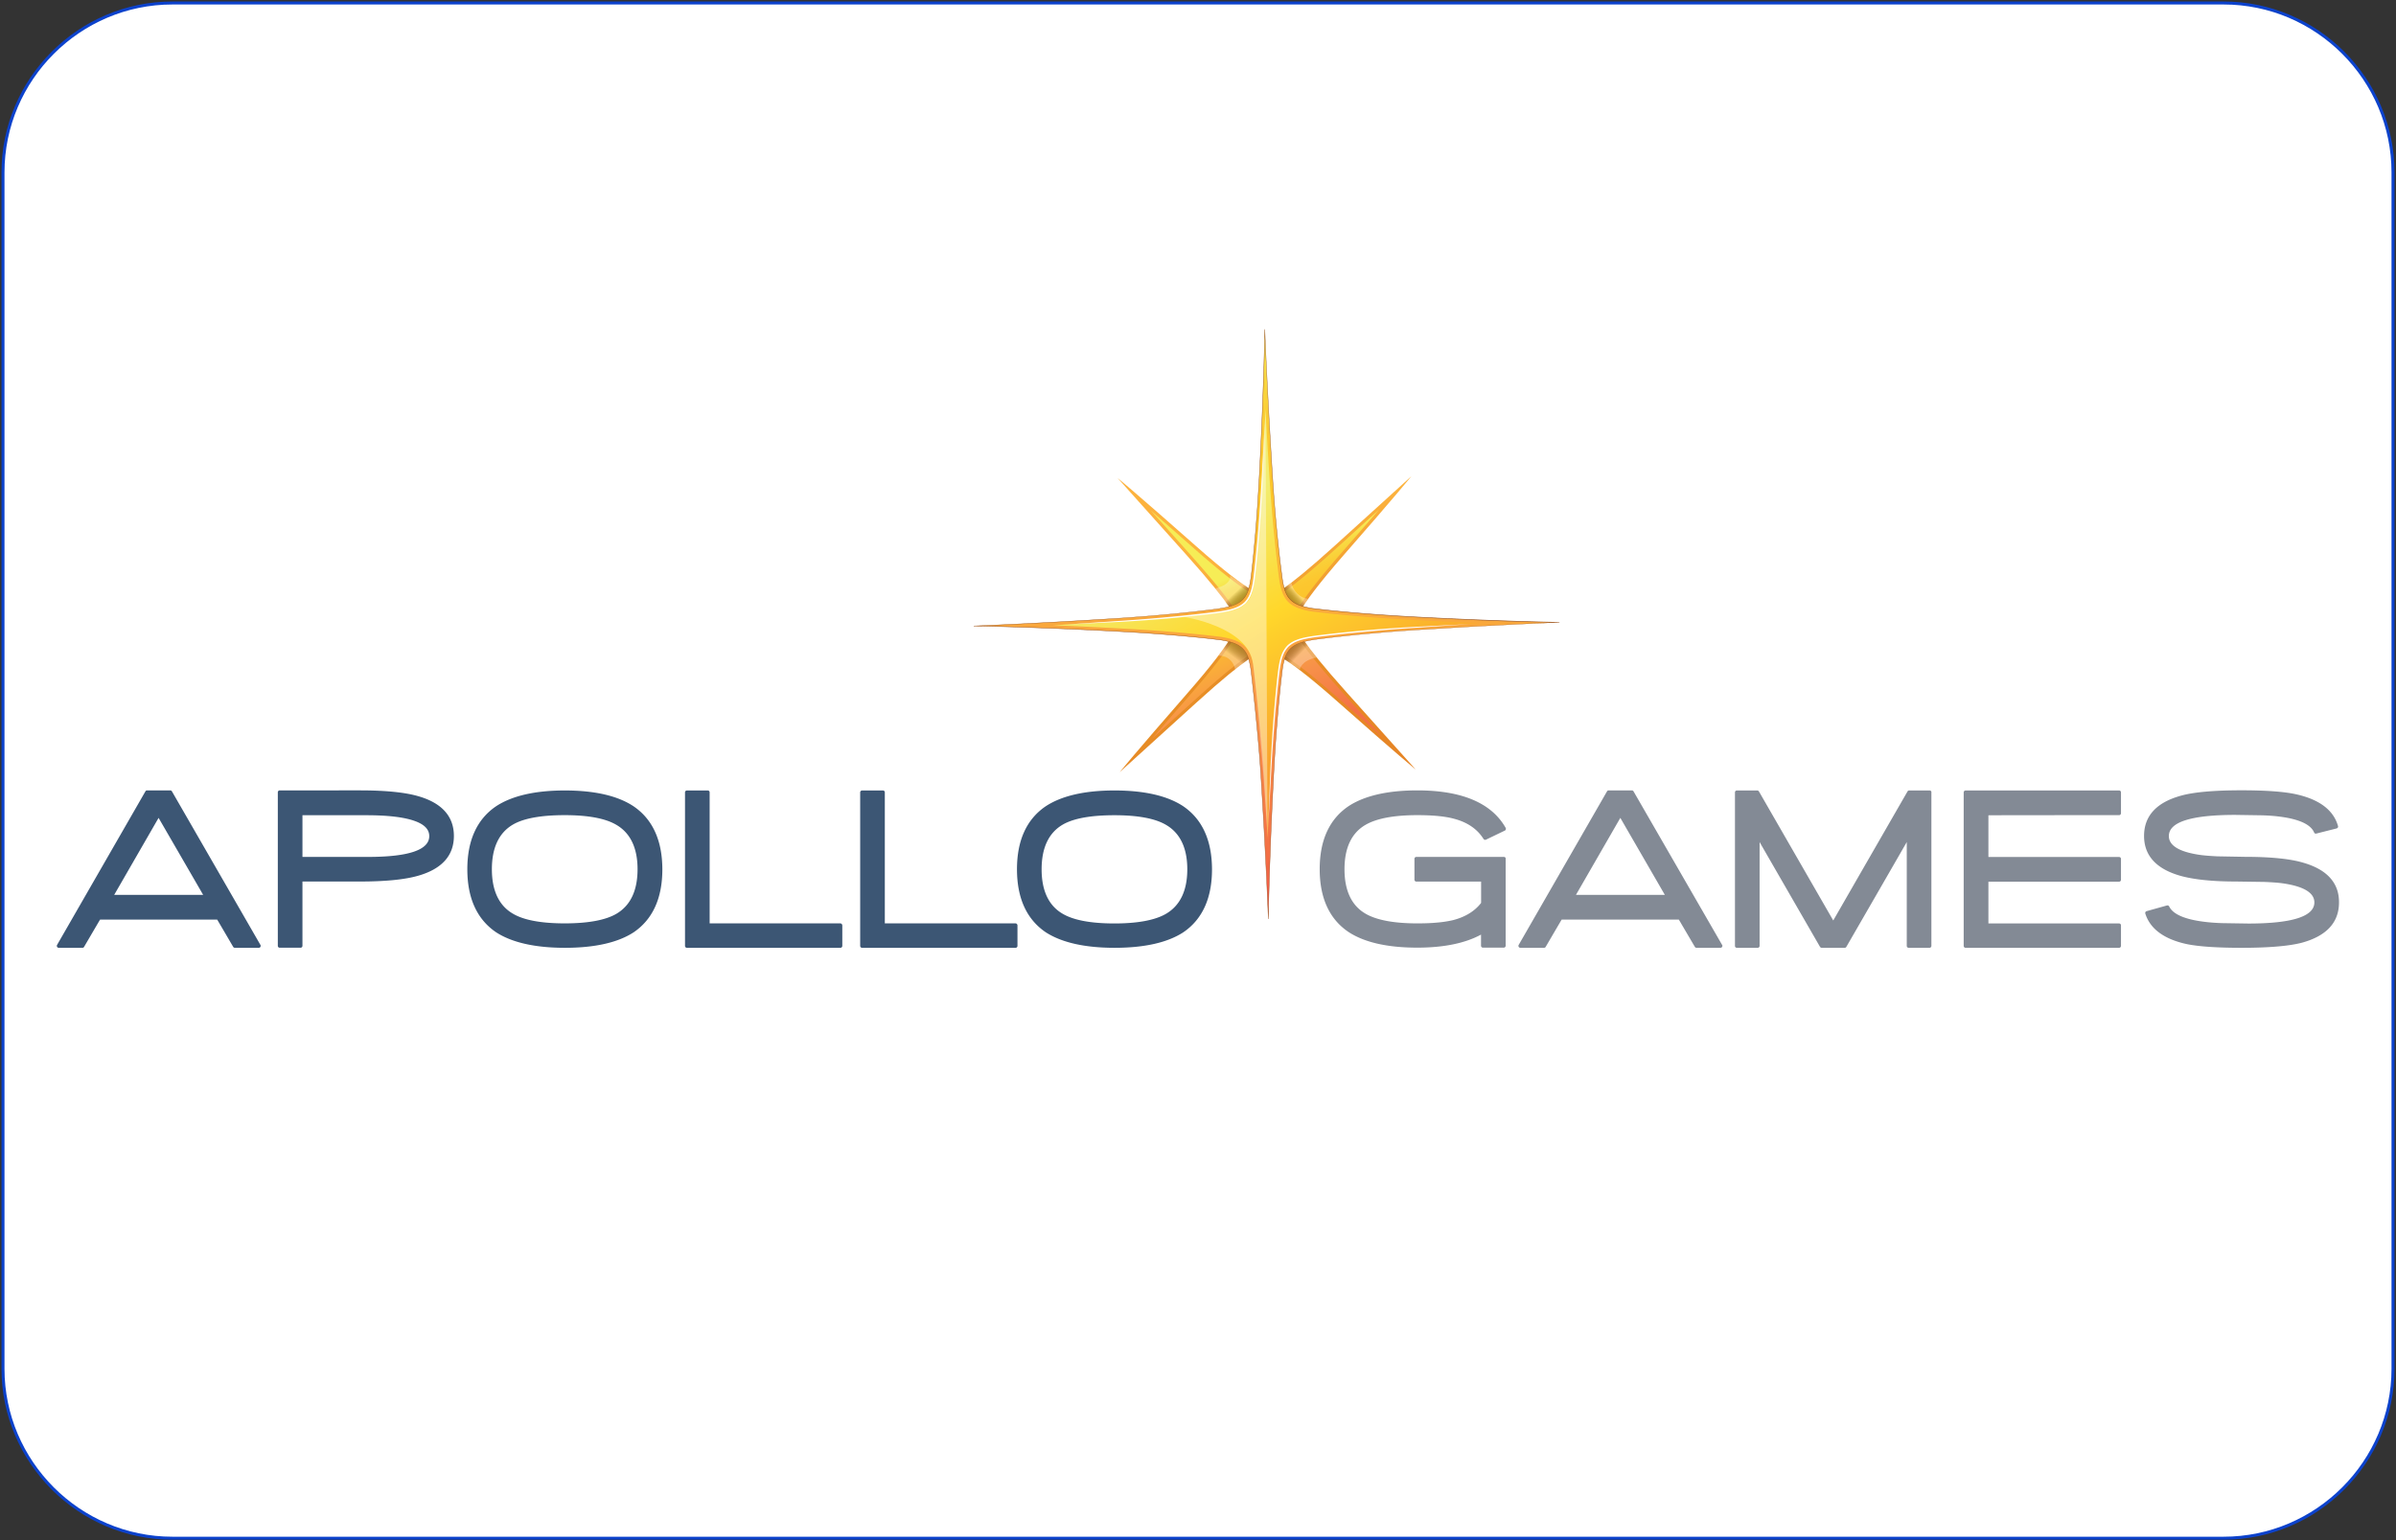 <svg xmlns="http://www.w3.org/2000/svg" width="801" height="515" fill="none"><rect width="100%" height="100%" fill="#333333" stroke="none"/><path fill="#fff" stroke="#0C42CC" d="M743.357 514.286H57.643C26.49 514.286 1 488.795 1 457.643v-400C1 26.49 26.49 1 57.643 1h685.714C774.51 1 800 26.49 800 57.643v400c0 31.152-25.49 56.643-56.643 56.643Z"/><g clip-path="url(#a)"><path fill="#3C5674" d="M57.48 264.588a.662.662 0 0 0-.55-.332h-7.768a.602.602 0 0 0-.55.332l-29.53 51.336a.648.648 0 0 0 .552.966h7.933c.22 0 .44-.111.55-.332 0 0 4.986-8.528 5.344-9.108h39.142c.358.58 5.344 9.108 5.344 9.108a.66.66 0 0 0 .55.332h8.016c.22 0 .441-.111.551-.332a.65.65 0 0 0 0-.634l-29.583-51.336Zm10.44 34.61H38.172c.991-1.711 13.855-24.04 14.847-25.751.991 1.711 13.91 24.012 14.901 25.751Zm71.866-33.01c-4.38-1.269-10.881-1.932-19.309-1.932H93.51a.642.642 0 0 0-.634.635v51.336c0 .359.276.635.634.635h6.969a.641.641 0 0 0 .633-.635v-21.5h19.282c8.484 0 15.012-.663 19.392-1.932 7.933-2.263 11.954-6.735 11.954-13.303 0-6.542-4.021-11.04-11.954-13.304Zm3.718 13.359c0 4.609-6.886 6.955-20.438 6.955h-21.954v-13.938h21.403c7.106 0 12.478.635 16.004 1.877 3.333 1.159 4.985 2.843 4.985 5.106Zm68.312-9.964c-5.316-3.533-13.056-5.299-23-5.299s-17.684 1.794-23 5.299c-6.363 4.333-9.586 11.399-9.586 21.031 0 9.66 3.223 16.726 9.586 21.059 5.288 3.45 13.056 5.217 23.028 5.217 9.971 0 17.711-1.739 23-5.189 6.363-4.333 9.585-11.399 9.585-21.059-.027-9.66-3.25-16.726-9.613-21.059Zm-5.757 35.935c-3.636 2.126-9.448 3.202-17.271 3.202-7.822 0-13.662-1.076-17.298-3.229-4.683-2.705-7.051-7.728-7.051-14.877 0-7.176 2.368-12.199 7.051-14.931 3.608-2.098 9.448-3.147 17.298-3.147 7.796 0 13.608 1.077 17.244 3.23 4.71 2.732 7.106 7.728 7.106 14.848 0 7.149-2.369 12.144-7.079 14.904Zm74.868 3.202H237.24v-43.801a.624.624 0 0 0-.633-.635h-6.969a.642.642 0 0 0-.634.635v51.336c0 .359.303.635.634.635h51.316a.641.641 0 0 0 .634-.635v-6.873c-.028-.358-.331-.662-.661-.662Zm58.561 0h-43.687v-43.801a.624.624 0 0 0-.633-.635h-6.969a.642.642 0 0 0-.634.635v51.336c0 .359.303.635.634.635h51.316a.642.642 0 0 0 .634-.635v-6.873c-.028-.358-.303-.662-.661-.662Zm56.109-39.137c-5.316-3.533-13.084-5.299-23.027-5.299-9.944 0-17.684 1.794-23.001 5.299-6.363 4.333-9.585 11.399-9.585 21.031 0 9.66 3.222 16.726 9.585 21.059 5.317 3.45 13.057 5.217 23.028 5.217 9.971 0 17.712-1.739 23-5.189 6.363-4.333 9.586-11.399 9.586-21.059-.028-9.66-3.25-16.726-9.586-21.059Zm-5.784 35.935c-3.636 2.126-9.448 3.23-17.243 3.23-7.823 0-13.635-1.077-17.299-3.23-4.682-2.704-7.051-7.728-7.051-14.876 0-7.176 2.369-12.199 7.051-14.932 3.609-2.097 9.448-3.146 17.299-3.146 7.822 0 13.607 1.076 17.243 3.229 4.71 2.733 7.106 7.728 7.106 14.849s-2.396 12.116-7.106 14.876Z"/><path fill="#838A95" d="M502.774 286.502h-29.28a.624.624 0 0 0-.634.635v6.983c0 .358.303.634.634.634h21.65v7.121c-2.148 2.788-5.343 4.747-9.53 5.796a36.7 36.7 0 0 1-5.068.773c-1.929.193-4.187.276-6.721.276-7.768 0-13.58-1.076-17.299-3.229-4.682-2.705-7.051-7.728-7.051-14.877 0-7.148 2.369-12.144 7.051-14.848 3.664-2.126 9.476-3.23 17.299-3.23 5.288 0 9.475.414 12.395 1.242 4.435 1.187 7.685 3.45 9.723 6.707.193.276.524.387.827.249l6.307-3.036a.65.65 0 0 0 .331-.387.7.7 0 0 0-.055-.524c-4.71-8.308-14.627-12.531-29.528-12.531-9.944 0-17.712 1.794-23.028 5.3-6.391 4.333-9.613 11.398-9.613 21.031 0 9.605 3.222 16.67 9.585 20.976 5.289 3.505 13.057 5.271 23.028 5.271 8.897 0 16.031-1.49 21.32-4.36v3.726c0 .358.303.634.633.634h6.969a.641.641 0 0 0 .634-.634v-29.063c.055-.359-.22-.635-.579-.635Zm72.94 29.422-29.611-51.336a.656.656 0 0 0-.551-.332h-7.768a.606.606 0 0 0-.551.332l-29.528 51.336a.65.65 0 0 0 .551.966h7.933c.22 0 .441-.111.551-.332 0 0 4.986-8.528 5.344-9.108h39.169c.33.58 5.344 9.108 5.344 9.108.11.194.33.332.55.332h8.016c.22 0 .441-.111.551-.332a.537.537 0 0 0 0-.634Zm-19.144-16.726h-29.721c.992-1.711 13.855-24.04 14.847-25.751.964 1.711 13.882 24.012 14.874 25.751Zm88.53-34.914h-6.859a.608.608 0 0 0-.55.331s-23.772 41.29-24.819 43.139c-1.074-1.849-24.845-43.139-24.845-43.139a.67.67 0 0 0-.551-.331h-6.831a.641.641 0 0 0-.634.635v51.336c0 .359.275.635.634.635h6.968a.641.641 0 0 0 .634-.635v-34.721c2.121 3.698 20.191 35.024 20.191 35.024.137.194.33.332.55.332h7.713c.22 0 .441-.111.551-.332 0 0 18.097-31.353 20.191-35.024v34.721c0 .359.303.635.633.635h6.969a.642.642 0 0 0 .634-.635v-51.336c.055-.359-.248-.635-.579-.635Zm63.326 8.252a.641.641 0 0 0 .634-.634v-6.983a.624.624 0 0 0-.634-.635H657.11a.642.642 0 0 0-.634.635v51.336c0 .359.303.635.634.635h51.316a.642.642 0 0 0 .634-.635v-6.873a.624.624 0 0 0-.634-.634H664.74v-13.966h43.686a.642.642 0 0 0 .634-.635v-6.983a.624.624 0 0 0-.634-.634H664.74v-13.938c1.239-.056 43.686-.056 43.686-.056Zm61.564 15.898c-4.352-1.297-10.881-1.96-19.42-1.96l-9.2-.165c-2.451-.111-4.434-.276-5.839-.469-6.942-.994-10.467-3.119-10.467-6.321 0-4.692 7.464-7.065 22.201-7.065l9.062.138c2.424.082 4.38.248 5.785.441 6.528.828 10.384 2.622 11.514 5.299.11.304.44.442.743.359l6.777-1.711a.78.78 0 0 0 .413-.304.623.623 0 0 0 .055-.496c-1.488-5.3-6.17-8.86-13.911-10.599-4.049-.911-10.191-1.352-18.317-1.352-9.062 0-15.783.579-20.053 1.739-8.346 2.235-12.56 6.789-12.56 13.524 0 6.458 3.966 10.902 11.789 13.22 4.49 1.325 10.88 2.015 19.006 2.015l9.503.138c2.507.11 4.49.248 5.867.441 7.134.994 10.77 3.147 10.77 6.404 0 4.692-7.437 7.065-22.091 7.065l-8.842-.138c-2.369-.083-4.324-.248-5.812-.441-6.583-.801-10.55-2.54-11.789-5.134a.634.634 0 0 0-.744-.331l-6.804 1.904a.71.71 0 0 0-.385.304.644.644 0 0 0-.055.497c1.625 5.161 6.335 8.611 13.993 10.239 3.994.801 10.081 1.215 18.152 1.215 8.925 0 15.646-.552 20.025-1.656 8.346-2.236 12.588-6.762 12.588-13.497.055-6.541-3.994-11.012-11.954-13.303Z"/><path fill="url(#b)" d="m413.172 207.483 8.842-8.887s-2.286 1.601-22.366-16.174c-20.081-17.774-26.058-22.632-26.058-22.632s3.526 3.892 23.028 25.724c16.003 17.884 16.775 21.334 16.554 21.969Zm36.167-22.052c17.684-20.203 22.504-26.22 22.504-26.22s-3.856 3.533-25.562 23.184c-17.766 16.091-21.182 16.863-21.843 16.643l8.842 8.887s-1.597-2.291 16.059-22.494Zm-24.901 13.579-.165-.166c0 .028.027.138.165.166Zm-27.628 32.927c-17.656 20.203-22.476 26.22-22.476 26.22s3.856-3.533 25.561-23.184c17.767-16.091 21.183-16.864 21.844-16.643l-8.842-8.86s1.597 2.291-16.087 22.467Zm24.929-13.579.165.165c-.028 0-.028-.11-.165-.165Zm28.509 13.192c-16.004-17.884-16.775-21.307-16.527-21.969l-8.842 8.887s2.286-1.601 22.339 16.174c20.08 17.774 26.058 22.632 26.058 22.632s-3.499-3.864-23.028-25.724Z"/><path fill="url(#c)" d="M385.128 246.979c3.168-3.699 7.272-8.418 12.45-14.352 6.584-7.535 13.966-16.533 15.866-21.142l6.308 6.348c-3.47 1.656-10.357 7.149-20.548 16.395a7288.677 7288.677 0 0 0-14.076 12.751Zm77.016-.58a5531.142 5531.142 0 0 1-14.241-12.503c-9.999-8.832-17.27-14.379-21.017-15.98l6.281-6.32c1.239 2.594 5.096 8.142 16.306 20.672 5.344 5.934 9.476 10.571 12.671 14.131Zm-35.753-46.865c3.47-1.656 10.357-7.148 20.548-16.394a7318.776 7318.776 0 0 0 14.048-12.724c-4.12 4.793-8.261 9.568-12.423 14.325-6.583 7.535-13.937 16.532-15.866 21.141l-6.307-6.348Zm-12.699 5.962c-1.239-2.594-5.096-8.114-16.306-20.672a5210.404 5210.404 0 0 0-12.671-14.159c3.663 3.201 8.346 7.314 14.241 12.503 9.999 8.832 17.27 14.379 21.017 15.98l-6.281 6.348Z"/><path fill="url(#d)" d="m412.153 212.562-4.848 6.679s4.407-.497 5.646 4.554l6.777-5.244-7.575-5.989Z" opacity=".29"/><path fill="url(#e)" d="m419.231 197.823-8.015-5.382s.936 2.788-4.931 4.306l6.666 8.997 6.28-7.921Z" opacity=".29"/><path fill="url(#f)" d="m434.546 204.475 2.727-4.251s-4.324-.358-5.564-5.409l-5.096 3.726 7.933 5.934Z" opacity=".29"/><path fill="url(#g)" d="m427.988 219.544 6.529 4.251s.44-2.981 5.674-3.975l-6.336-8.197-5.867 7.921Z" opacity=".29"/><path fill="url(#h)" d="M521.342 208.09s-18.924-.248-48.066-1.794c-16.528-.883-27.904-2.042-34.68-2.898-7.051-1.186-8.98-3.312-9.944-9.991-.964-7.176-2.313-19.127-3.305-34.914-1.708-26.827-2.534-48.383-2.534-48.383s-.248 19.1-1.791 48.438c-.798 15.263-1.845 26.165-2.644 33.12-.992 8.639-2.782 10.737-11.927 11.979-7.272.938-18.455 2.153-32.916 3.091-26.692 1.711-48.012 2.539-48.012 2.539s18.924.249 48.067 1.822c16.417.883 27.765 2.015 34.541 2.87 7.162 1.187 9.09 3.285 10.082 10.019.055.469 2.369 20.286 3.305 34.886 1.708 26.855 2.507 48.383 2.507 48.383s.248-19.099 1.79-48.438c.909-17.222 2.121-28.897 2.975-35.604 1.102-6.569 3.388-8.39 11.597-9.494 7.244-.939 18.482-2.181 32.944-3.091 26.663-1.712 48.011-2.54 48.011-2.54Z"/><path fill="#9A5422" d="M423.942 307.257c0-.221-.826-21.859-2.506-48.383-.937-14.931-3.278-34.72-3.306-34.886-.991-6.845-2.947-8.804-10.026-9.964-6.611-.828-17.96-1.987-34.542-2.87-28.785-1.518-47.846-1.794-48.039-1.794v-.138c.221 0 21.651-.828 48.012-2.539 14.736-.939 26.03-2.208 32.916-3.091 4.876-.663 7.382-1.546 8.98-3.202 1.79-1.822 2.424-4.692 2.892-8.722 1.102-9.384 2.011-20.838 2.644-33.12 1.515-28.98 1.791-48.244 1.791-48.438h.137c0 .221.854 21.86 2.535 48.383.991 15.898 2.341 27.738 3.305 34.887.964 6.734 3.002 8.776 9.889 9.936 6.666.828 18.069 1.987 34.652 2.87 28.812 1.518 47.873 1.794 48.066 1.794v.138c-.221 0-21.651.856-48.011 2.539-14.682.939-26.003 2.208-32.944 3.091-8.181 1.104-10.44 2.954-11.542 9.44-.854 6.706-2.066 18.354-2.975 35.604-1.515 29.007-1.79 48.244-1.79 48.438l-.138.027ZM327.92 209.25c5.977.11 22.752.552 45.67 1.766 16.554.883 27.93 2.042 34.541 2.87 7.052 1.16 9.145 3.23 10.137 10.074.027.166 2.369 19.955 3.305 34.887 1.35 21.39 2.149 39.606 2.424 45.981.11-6.044.551-22.935 1.736-46.009.909-17.277 2.121-28.897 2.975-35.604 1.101-6.569 3.36-8.445 11.651-9.549 6.941-.884 18.29-2.153 32.944-3.092 21.265-1.352 39.307-2.18 45.642-2.428-5.977-.111-22.752-.525-45.669-1.767-16.583-.883-28.014-2.07-34.68-2.898-6.941-1.187-9.007-3.229-9.999-10.046-.964-7.149-2.286-19.017-3.305-34.914a2346.278 2346.278 0 0 1-2.424-45.982c-.11 6.045-.551 22.936-1.763 46.009-.634 12.31-1.542 23.764-2.644 33.12-.469 4.058-1.102 6.956-2.92 8.805-1.625 1.656-4.159 2.567-9.062 3.229-6.887.883-18.18 2.125-32.917 3.091-21.292 1.408-39.334 2.208-45.642 2.457Z"/><path fill="url(#i)" d="M423.803 280.485c-.359-6.541-.772-13.883-1.268-21.693-.936-14.684-3.305-34.776-3.305-34.942-1.074-7.314-3.416-9.66-10.935-10.902-6.666-.828-18.07-2.015-34.652-2.87-8.043-.442-15.343-.773-21.678-1.022 6.5-.358 13.855-.772 21.65-1.269 14.765-.939 26.086-2.208 32.972-3.091 9.475-1.27 11.762-3.561 12.808-12.89 1.13-9.522 2.011-20.7 2.672-33.202.413-8.06.744-15.401.992-21.749.358 6.541.771 13.91 1.267 21.721 1.019 15.925 2.369 27.821 3.305 34.969 1.047 7.287 3.388 9.605 10.798 10.875 6.721.828 18.18 2.014 34.789 2.898 8.044.414 15.316.745 21.651.993-6.501.359-13.828.773-21.623 1.27-14.709.938-26.058 2.208-32.999 3.091-8.732 1.187-11.294 3.312-12.478 10.35-.854 6.762-2.066 18.437-2.975 35.714a1816.4 1816.4 0 0 0-.991 21.749Z"/><path fill="#fff" d="M355.52 208.863s7.685-.524 19.226-1.297c5.757-.359 12.506-.938 19.695-1.628a471.27 471.27 0 0 0 11.073-1.242c1.873-.221 3.774-.497 5.619-.939a14.479 14.479 0 0 0 2.672-.911c.854-.414 1.625-.91 2.314-1.573a8.303 8.303 0 0 0 1.542-2.318c.358-.856.661-1.767.854-2.705.413-1.849.606-3.754.827-5.658.413-3.781.771-7.507 1.101-11.095.606-7.204 1.075-13.966 1.378-19.734.633-11.565 1.046-19.293 1.046-19.293s-.303 7.728-.743 19.293c-.111 2.898-.303 6.017-.496 9.356a413.75 413.75 0 0 1-.744 10.433c-.303 3.616-.633 7.342-1.047 11.123-.22 1.877-.413 3.809-.826 5.713a14.938 14.938 0 0 1-.881 2.788 9.34 9.34 0 0 1-1.653 2.484c-.716.69-1.57 1.242-2.452 1.656-.909.386-1.845.717-2.782.938-1.9.442-3.801.718-5.674.938-3.774.47-7.492.856-11.073 1.215-3.608.359-7.079.635-10.385.883-3.305.248-6.418.442-9.31.607-11.569.552-19.281.966-19.281.966Zm135.769-.193s-7.685.524-19.226 1.297c-5.757.359-12.506.939-19.695 1.629-3.581.358-7.299.772-11.073 1.242-1.873.22-3.774.496-5.619.938-.937.221-1.818.524-2.672.911-.854.414-1.625.911-2.314 1.573a8.303 8.303 0 0 0-1.542 2.318 14.768 14.768 0 0 0-.854 2.705c-.413 1.849-.606 3.754-.827 5.658a652.078 652.078 0 0 0-1.101 11.095c-.606 7.204-1.075 13.966-1.378 19.734-.633 11.565-1.046 19.293-1.046 19.293s.303-7.728.743-19.293c.111-2.898.303-6.016.496-9.356.193-3.312.441-6.817.744-10.433.303-3.615.633-7.341 1.047-11.123.22-1.876.413-3.808.826-5.713.193-.938.496-1.877.881-2.787a9.307 9.307 0 0 1 1.653-2.484c.716-.69 1.57-1.242 2.452-1.656a17.317 17.317 0 0 1 2.782-.939c1.9-.441 3.801-.717 5.674-.938 3.774-.469 7.492-.856 11.073-1.215 3.609-.358 7.079-.634 10.385-.883 3.305-.248 6.418-.441 9.31-.607l19.281-.966Z"/><path fill="#fff" d="m423.061 136.855.689 143.106s-1.763-32.541-4.876-58.071c-1.515-12.337-22.862-15.594-22.862-15.594s9.448-1.104 12.863-1.573c5.73-.8 9.558-2.677 10.192-8.915 2.92-27.876 3.994-58.953 3.994-58.953Z" opacity=".4"/></g><defs><linearGradient id="b" x1="413.552" x2="442.139" y1="186.038" y2="253.664" gradientUnits="userSpaceOnUse"><stop stop-color="#FCB23D"/><stop offset=".455" stop-color="#E78F26"/><stop offset="1" stop-color="#E68525"/></linearGradient><linearGradient id="c" x1="415.659" x2="437.861" y1="191.111" y2="243.632" gradientUnits="userSpaceOnUse"><stop stop-color="#F6ED56"/><stop offset=".064" stop-color="#F8DB44"/><stop offset=".134" stop-color="#FACF37"/><stop offset=".205" stop-color="#FCC72F"/><stop offset=".281" stop-color="#FCC52C"/><stop offset=".668" stop-color="#F79149"/><stop offset="1" stop-color="#F37045"/></linearGradient><linearGradient id="d" x1="415.968" x2="412.623" y1="215.495" y2="219.952" gradientUnits="userSpaceOnUse"><stop/><stop offset=".157" stop-color="#030303"/><stop offset=".286" stop-color="#0E0E0E"/><stop offset=".406" stop-color="#1F1F1F"/><stop offset=".521" stop-color="#373737"/><stop offset=".631" stop-color="#575757"/><stop offset=".739" stop-color="#7D7D7D"/><stop offset=".843" stop-color="#ABABAB"/><stop offset=".944" stop-color="#DFDFDF"/><stop offset="1" stop-color="#fff"/></linearGradient><linearGradient id="e" x1="415.576" x2="412.777" y1="201.237" y2="198.174" gradientUnits="userSpaceOnUse"><stop/><stop offset=".157" stop-color="#030303"/><stop offset=".286" stop-color="#0E0E0E"/><stop offset=".406" stop-color="#1F1F1F"/><stop offset=".521" stop-color="#373737"/><stop offset=".631" stop-color="#575757"/><stop offset=".739" stop-color="#7D7D7D"/><stop offset=".843" stop-color="#ABABAB"/><stop offset=".944" stop-color="#DFDFDF"/><stop offset="1" stop-color="#fff"/></linearGradient><linearGradient id="f" x1="430.8" x2="433.869" y1="201.306" y2="198.602" gradientUnits="userSpaceOnUse"><stop/><stop offset=".157" stop-color="#030303"/><stop offset=".286" stop-color="#0E0E0E"/><stop offset=".406" stop-color="#1F1F1F"/><stop offset=".521" stop-color="#373737"/><stop offset=".631" stop-color="#575757"/><stop offset=".739" stop-color="#7D7D7D"/><stop offset=".843" stop-color="#ABABAB"/><stop offset=".944" stop-color="#DFDFDF"/><stop offset="1" stop-color="#fff"/></linearGradient><linearGradient id="g" x1="430.941" x2="434.413" y1="215.598" y2="218.972" gradientUnits="userSpaceOnUse"><stop/><stop offset=".157" stop-color="#030303"/><stop offset=".286" stop-color="#0E0E0E"/><stop offset=".406" stop-color="#1F1F1F"/><stop offset=".521" stop-color="#373737"/><stop offset=".631" stop-color="#575757"/><stop offset=".739" stop-color="#7D7D7D"/><stop offset=".843" stop-color="#ABABAB"/><stop offset=".944" stop-color="#DFDFDF"/><stop offset="1" stop-color="#fff"/></linearGradient><linearGradient id="h" x1="423.435" x2="423.435" y1="110.124" y2="307.252" gradientUnits="userSpaceOnUse"><stop stop-color="#F6ED56"/><stop offset=".064" stop-color="#F8DB44"/><stop offset=".134" stop-color="#FACF37"/><stop offset=".205" stop-color="#FCC72F"/><stop offset=".281" stop-color="#FCC52C"/><stop offset=".668" stop-color="#F79149"/><stop offset=".888" stop-color="#F37045"/><stop offset="1" stop-color="#F04C46"/></linearGradient><linearGradient id="i" x1="402.951" x2="445.597" y1="173.124" y2="246.963" gradientUnits="userSpaceOnUse"><stop stop-color="#F2ED71"/><stop offset=".455" stop-color="#FFD72B"/><stop offset="1" stop-color="#F9A02D"/></linearGradient><clipPath id="a"><path fill="#fff" d="M19 110h763v207H19z"/></clipPath></defs></svg>